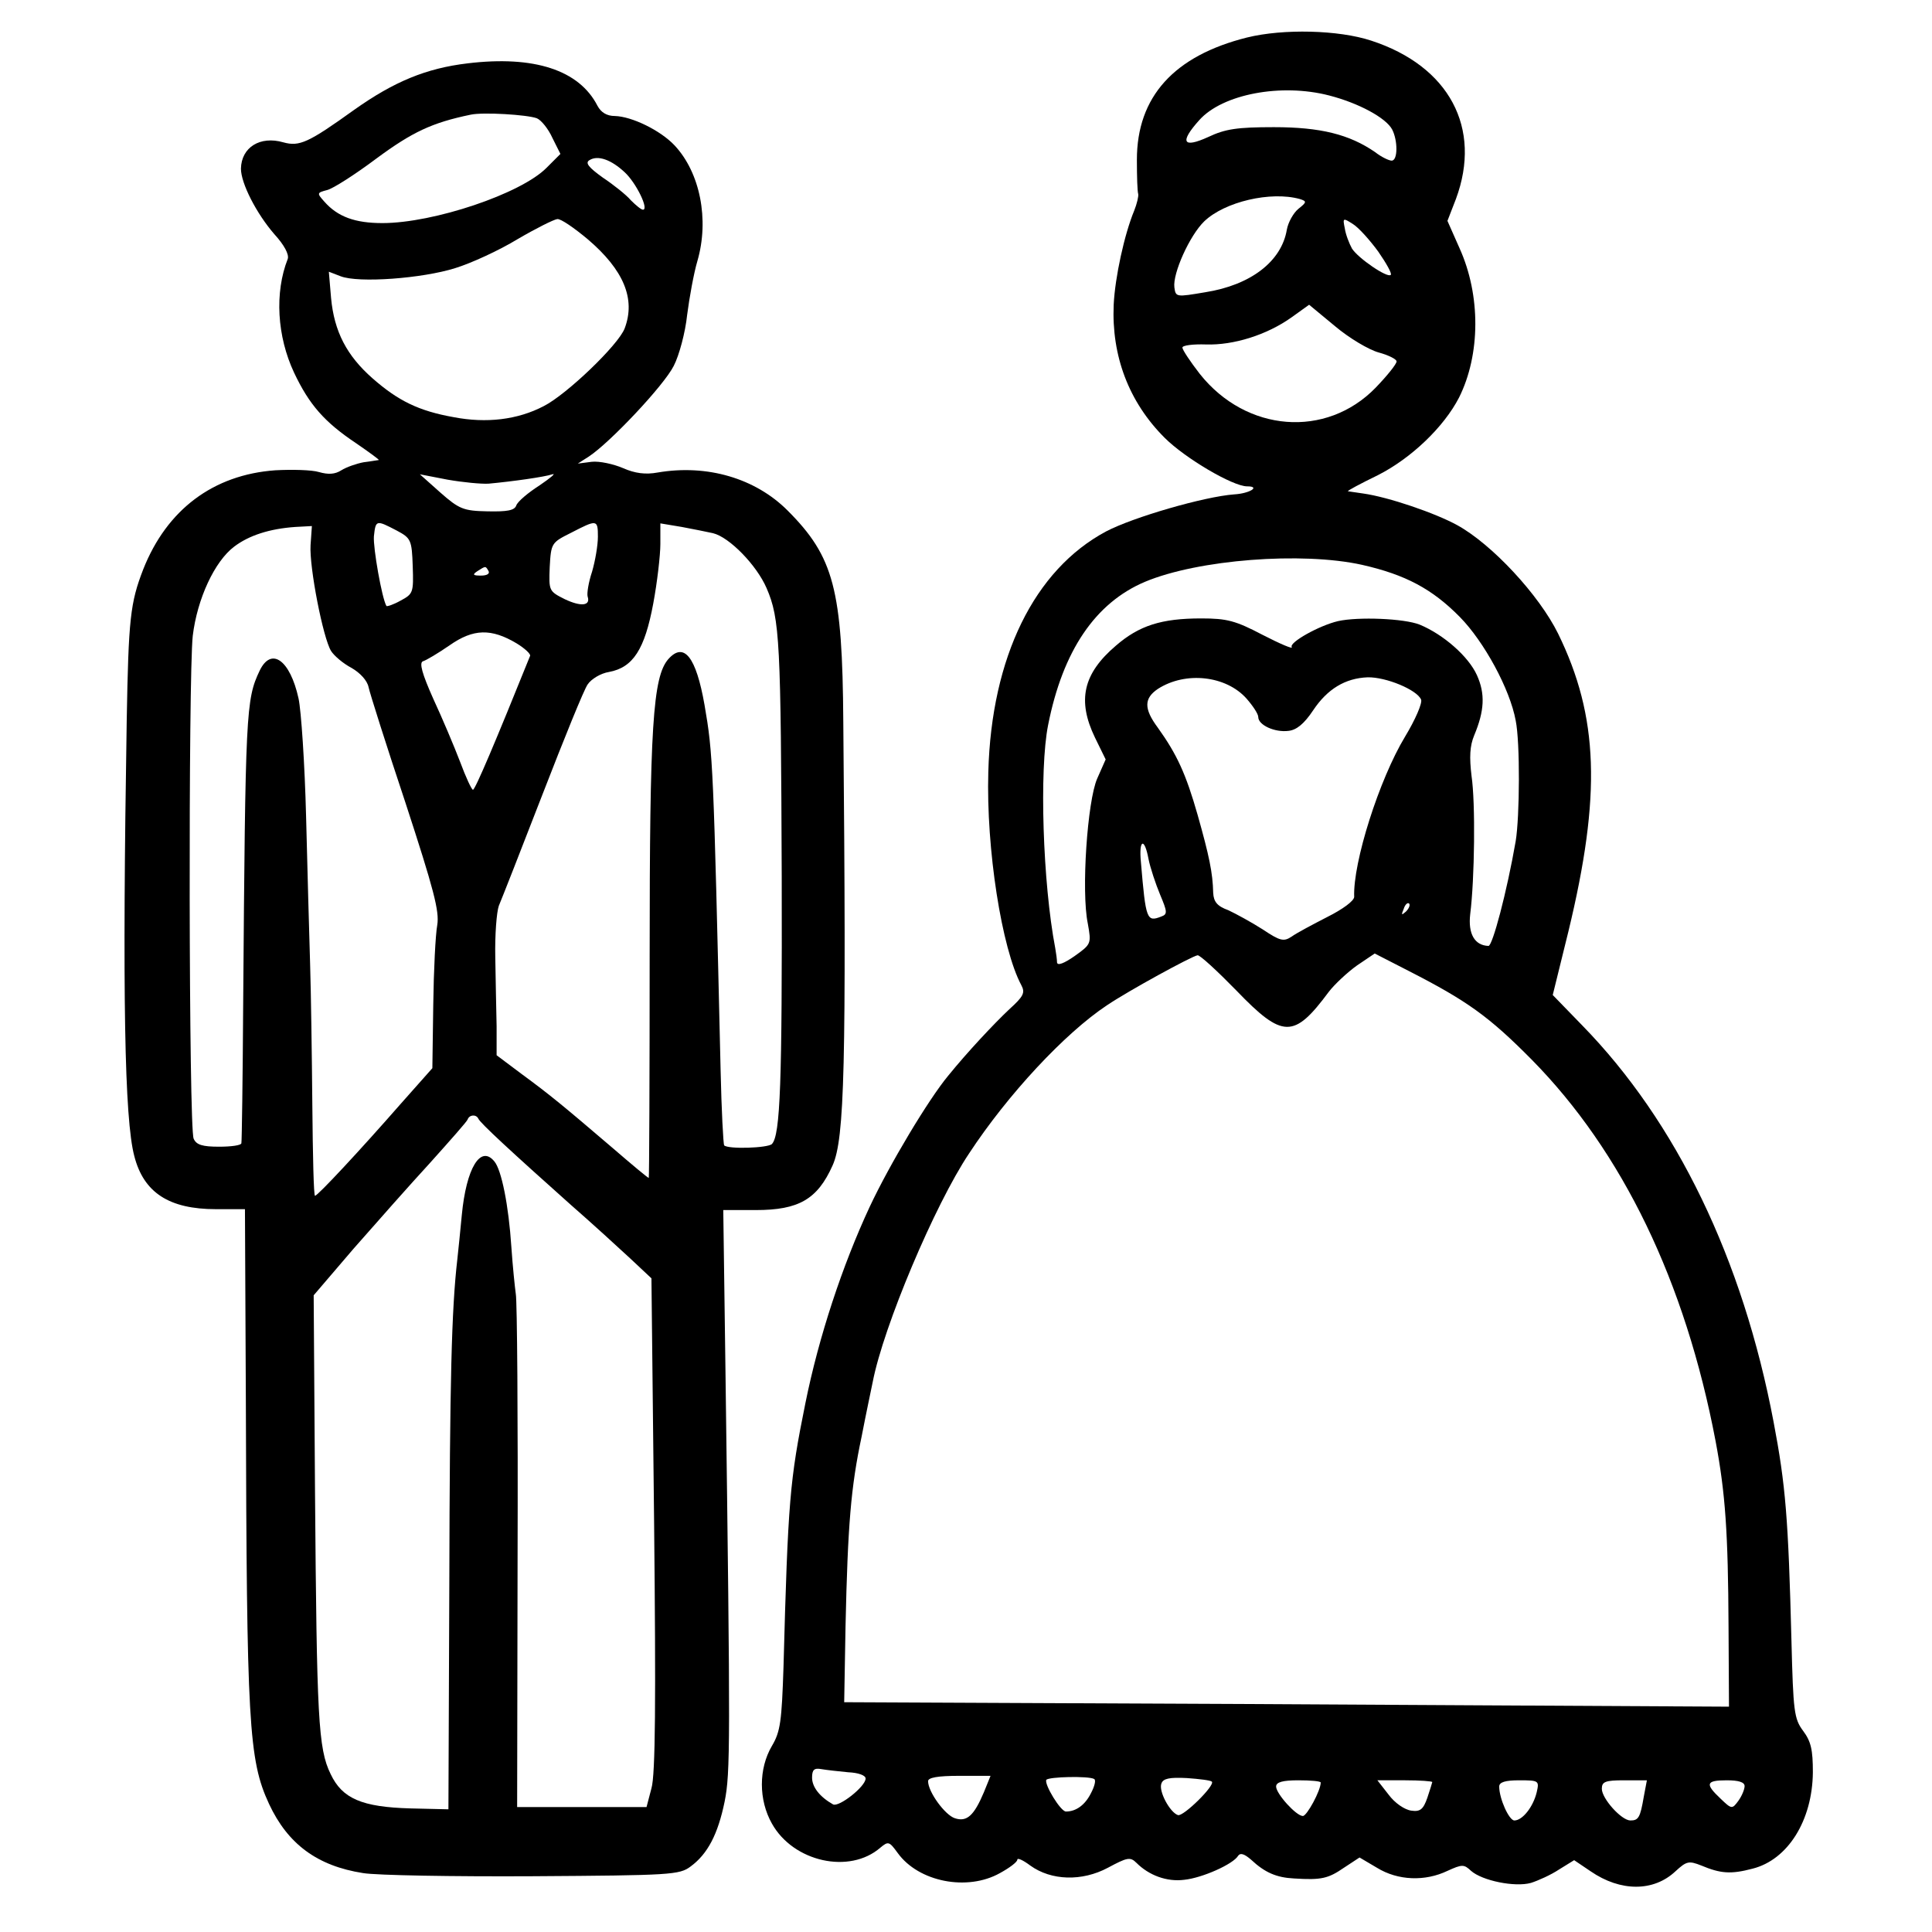 <?xml version="1.0" standalone="no"?>
<!DOCTYPE svg PUBLIC "-//W3C//DTD SVG 20010904//EN"
 "http://www.w3.org/TR/2001/REC-SVG-20010904/DTD/svg10.dtd">
<svg version="1.0" xmlns="http://www.w3.org/2000/svg"
 width="433pt" height="433pt" viewBox="0 0 433 433"
 preserveAspectRatio="xMidYMid meet">
<g transform="translate(0,433) scale(0.1,-0.1)"
fill="#000000" stroke="none">
<path d="M2795 4246 c-164 -41 -247 -133 -247 -274 0 -37 1 -71 3 -77 1 -5 -3
-22 -9 -37 -22 -53 -43 -149 -46 -211 -5 -115 34 -218 114 -298 46 -46 153
-109 185 -109 31 0 6 -16 -29 -18 -67 -5 -226 -51 -287 -83 -161 -86 -257
-282 -264 -539 -5 -172 30 -396 74 -478 9 -17 5 -25 -27 -54 -35 -33 -94 -96
-137 -149 -44 -53 -131 -198 -176 -294 -61 -131 -114 -291 -144 -440 -35 -173
-39 -218 -49 -590 -4 -123 -7 -146 -26 -178 -30 -51 -30 -121 0 -174 48 -86
174 -114 243 -54 18 15 20 14 39 -12 47 -65 156 -86 229 -45 22 12 39 25 39
30 0 5 13 -1 29 -13 47 -34 116 -36 174 -5 43 23 50 25 64 11 28 -28 68 -43
107 -38 40 4 110 35 121 54 5 7 14 4 29 -9 31 -29 57 -40 96 -42 62 -4 77 0
112 24 l35 23 39 -23 c47 -29 108 -31 158 -7 33 15 37 15 53 0 25 -22 98 -37
134 -27 16 5 45 18 63 30 l34 21 37 -25 c67 -46 141 -46 190 0 25 23 30 24 58
13 43 -18 66 -20 115 -7 79 20 134 108 135 216 0 50 -4 69 -22 93 -20 27 -22
43 -26 202 -7 274 -13 348 -40 490 -69 365 -218 673 -429 889 l-66 68 35 142
c74 306 68 482 -23 668 -43 87 -148 200 -226 243 -49 27 -154 63 -211 71 -16
2 -32 5 -34 5 -2 1 28 17 67 36 75 38 148 108 182 174 48 96 49 229 1 335
l-27 61 19 49 c59 159 -15 298 -190 355 -73 24 -197 27 -278 7z m184 -130 c66
-17 127 -50 141 -76 13 -25 13 -70 -1 -70 -6 0 -23 8 -37 19 -58 40 -123 56
-227 56 -82 0 -109 -4 -147 -22 -57 -26 -65 -12 -20 38 52 58 183 83 291 55z
m-66 -232 c16 -5 16 -7 -3 -22 -11 -9 -23 -30 -26 -47 -12 -71 -81 -124 -183
-140 -65 -11 -66 -11 -69 11 -4 31 34 116 67 148 46 44 149 68 214 50z m176
-118 c18 -26 31 -49 28 -52 -7 -8 -73 37 -87 59 -6 11 -14 31 -16 45 -5 24 -4
24 18 10 13 -8 38 -36 57 -62z m1 -226 c22 -6 40 -15 40 -20 0 -6 -21 -32 -47
-59 -111 -114 -290 -100 -394 31 -21 27 -39 54 -39 59 0 5 24 8 53 7 61 -2
136 21 192 61 l39 28 58 -48 c32 -27 76 -53 98 -59z m-37 -476 c97 -22 157
-54 219 -117 54 -55 112 -161 125 -232 10 -49 9 -215 0 -270 -20 -115 -52
-235 -61 -235 -31 1 -46 27 -41 71 10 79 12 250 3 310 -5 42 -4 67 6 91 23 55
25 93 6 135 -19 42 -75 91 -128 113 -35 14 -138 18 -183 8 -43 -10 -110 -48
-104 -58 4 -6 -26 7 -65 27 -61 32 -80 37 -138 37 -89 0 -139 -16 -191 -61
-74 -63 -87 -123 -47 -206 l24 -49 -19 -43 c-22 -50 -36 -253 -21 -325 8 -45
8 -46 -30 -73 -23 -16 -38 -22 -39 -14 0 6 -2 21 -4 32 -28 146 -36 400 -16
500 33 167 106 274 217 321 119 50 352 68 487 38z m-259 -300 c14 -16 26 -34
26 -41 0 -18 37 -35 68 -31 18 2 35 16 55 46 32 48 72 72 122 74 41 1 111 -28
120 -50 3 -8 -13 -45 -36 -83 -58 -96 -117 -282 -114 -359 0 -9 -26 -28 -60
-45 -33 -17 -69 -36 -80 -44 -18 -12 -26 -10 -65 16 -25 16 -60 35 -77 43 -25
9 -33 19 -34 39 -1 45 -9 83 -35 175 -26 91 -46 135 -89 195 -32 43 -31 66 0
87 62 40 153 30 199 -22z m-220 -359 c4 -20 16 -56 26 -80 16 -38 17 -44 3
-49 -33 -13 -35 -8 -46 122 -5 51 8 56 17 7z m577 -118 c-10 -9 -11 -8 -5 6 3
10 9 15 12 12 3 -3 0 -11 -7 -18z m-380 -177 c104 -108 129 -108 207 -3 13 17
42 44 63 59 l40 27 76 -39 c131 -67 180 -102 276 -199 203 -206 344 -497 412
-855 22 -117 28 -205 29 -415 l1 -180 -555 3 c-305 2 -752 4 -992 5 l-436 2 3
170 c5 227 12 312 36 425 10 52 22 108 25 123 24 124 139 397 216 512 86 131
214 269 309 332 49 33 190 110 203 112 5 1 44 -35 87 -79z m-870 -1752 c23 -1
39 -7 39 -14 0 -18 -60 -65 -73 -58 -30 17 -47 39 -47 60 0 18 5 22 21 19 12
-2 39 -5 60 -7z m304 -45 c-22 -52 -38 -67 -65 -58 -22 7 -60 59 -60 83 0 8
21 12 70 12 l70 0 -15 -37z m247 30 c5 -2 1 -17 -7 -32 -13 -26 -33 -41 -56
-41 -12 0 -49 61 -44 71 5 7 95 9 107 2z m264 -6 c8 -8 -64 -79 -76 -75 -18 6
-44 54 -37 71 4 11 18 14 57 12 28 -2 53 -5 56 -8z m244 -2 c0 -18 -31 -75
-40 -75 -15 0 -60 50 -60 66 0 10 15 14 50 14 28 0 50 -2 50 -5z m250 1 c0 -1
-5 -17 -11 -35 -9 -26 -16 -32 -36 -29 -15 2 -37 17 -51 36 l-25 32 62 0 c33
0 61 -2 61 -4z m234 -23 c-8 -33 -32 -63 -50 -63 -12 0 -34 49 -34 76 0 10 14
14 45 14 44 0 45 -1 39 -27z m240 -10 c-8 -47 -12 -53 -30 -53 -20 0 -64 49
-64 71 0 16 8 19 50 19 l51 0 -7 -37z m226 24 c0 -7 -6 -22 -14 -33 -14 -19
-15 -19 -40 5 -35 33 -33 41 14 41 26 0 40 -4 40 -13z"/>
<path d="M1048 4188 c-93 -11 -165 -41 -254 -104 -103 -74 -123 -83 -159 -73
-52 15 -94 -11 -95 -59 0 -33 35 -101 75 -147 22 -24 33 -45 30 -55 -30 -76
-24 -174 14 -255 34 -72 68 -111 140 -159 29 -20 51 -36 50 -37 -2 0 -17 -3
-34 -5 -16 -3 -39 -11 -50 -18 -14 -9 -29 -10 -50 -4 -16 5 -61 6 -98 4 -139
-10 -243 -88 -296 -222 -29 -75 -33 -110 -37 -339 -10 -616 -5 -893 17 -976
21 -82 78 -119 183 -119 l65 0 2 -427 c2 -725 6 -807 52 -906 42 -90 108 -139
211 -155 30 -5 202 -8 381 -7 309 2 328 3 353 22 38 28 61 72 76 145 13 65 13
127 2 960 l-5 366 73 0 c96 0 138 24 172 100 27 60 31 224 24 994 -2 297 -21
370 -125 474 -72 72 -180 104 -291 85 -27 -5 -51 -2 -78 10 -21 9 -53 16 -70
14 l-31 -4 25 16 c47 31 168 159 190 203 12 23 26 75 30 114 5 39 15 94 23
121 27 93 6 198 -51 259 -32 34 -96 65 -134 66 -18 0 -31 8 -39 23 -41 80
-142 113 -291 95z m155 -123 c10 -4 26 -24 35 -44 l18 -36 -31 -31 c-57 -58
-253 -124 -368 -124 -61 0 -100 14 -130 48 -17 19 -17 20 6 26 13 3 63 35 111
71 80 59 124 80 211 98 28 6 126 0 148 -8z m197 -121 c26 -24 55 -84 41 -84
-4 0 -16 10 -27 21 -10 12 -39 35 -63 51 -32 23 -40 33 -30 39 19 12 49 1 79
-27z m-83 -150 c81 -69 108 -134 83 -200 -14 -37 -130 -148 -181 -174 -59 -31
-129 -39 -202 -25 -79 14 -125 37 -182 87 -58 51 -86 105 -93 180 l-5 59 26
-10 c40 -16 184 -5 257 18 36 11 99 40 140 65 41 24 81 44 89 45 8 1 38 -20
68 -45z m-222 -548 c54 5 125 15 143 21 9 3 -4 -8 -29 -25 -25 -16 -49 -36
-52 -45 -4 -11 -20 -14 -65 -13 -53 1 -63 5 -105 42 l-46 41 62 -12 c34 -6 76
-10 92 -9z m-206 -105 c32 -17 34 -21 36 -80 2 -59 1 -62 -27 -77 -16 -9 -31
-14 -32 -12 -10 17 -30 130 -28 156 4 37 5 37 51 13z m451 -14 c0 -19 -6 -54
-13 -78 -8 -24 -12 -49 -10 -56 7 -21 -15 -23 -51 -6 -36 18 -36 19 -34 72 3
54 4 55 48 77 58 30 60 30 60 -9z m258 8 c37 -9 98 -72 120 -123 30 -69 32
-121 34 -647 1 -460 -3 -579 -22 -599 -9 -9 -98 -12 -107 -3 -2 3 -6 79 -8
169 -16 687 -17 708 -36 818 -19 108 -46 142 -81 103 -35 -40 -42 -151 -42
-665 0 -274 -1 -498 -2 -498 -2 0 -38 30 -82 68 -110 94 -139 118 -203 165
l-56 42 0 65 c-1 36 -2 106 -3 155 -1 50 3 101 8 115 6 14 50 126 98 250 48
124 93 235 101 246 8 12 29 25 48 28 54 10 80 51 99 153 9 48 16 109 16 134
l0 46 48 -8 c26 -5 57 -11 70 -14z m-902 -27 c-3 -49 28 -208 46 -237 7 -11
27 -28 46 -38 19 -11 35 -28 38 -43 3 -14 40 -131 83 -260 63 -193 76 -242 71
-273 -4 -21 -8 -102 -9 -179 l-2 -142 -71 -80 c-91 -104 -186 -206 -192 -206
-3 0 -5 91 -6 203 -1 111 -3 254 -5 317 -2 63 -6 212 -9 330 -3 118 -11 238
-17 265 -19 86 -61 116 -87 62 -31 -65 -32 -92 -37 -747 -1 -168 -3 -308 -4
-312 0 -5 -23 -8 -50 -8 -37 0 -51 4 -57 18 -11 23 -12 1036 -2 1127 10 83 49
167 93 200 33 25 79 40 137 44 l37 2 -3 -43z m399 -58 c3 -6 -4 -10 -17 -10
-18 0 -20 2 -8 10 19 12 18 12 25 0z m63 -162 c18 -11 32 -24 30 -28 -77 -191
-123 -300 -128 -300 -3 0 -16 28 -29 63 -13 34 -40 98 -60 141 -25 56 -32 81
-23 84 7 2 34 18 60 36 53 37 93 38 150 4z m-86 -1065 c3 -9 77 -77 207 -193
47 -41 106 -95 133 -120 l48 -45 6 -551 c4 -394 3 -562 -6 -592 l-11 -42 -145
0 -145 0 1 563 c1 309 -1 573 -4 587 -2 14 -7 62 -10 106 -6 92 -22 172 -38
191 -31 38 -63 -15 -73 -120 -3 -34 -8 -79 -10 -99 -13 -112 -17 -272 -18
-728 l-2 -505 -85 2 c-109 3 -153 22 -179 77 -28 57 -31 126 -35 632 l-3 441
89 104 c50 57 127 144 172 193 44 49 83 93 84 97 4 11 19 12 24 2z"/>
</g>
</svg>
